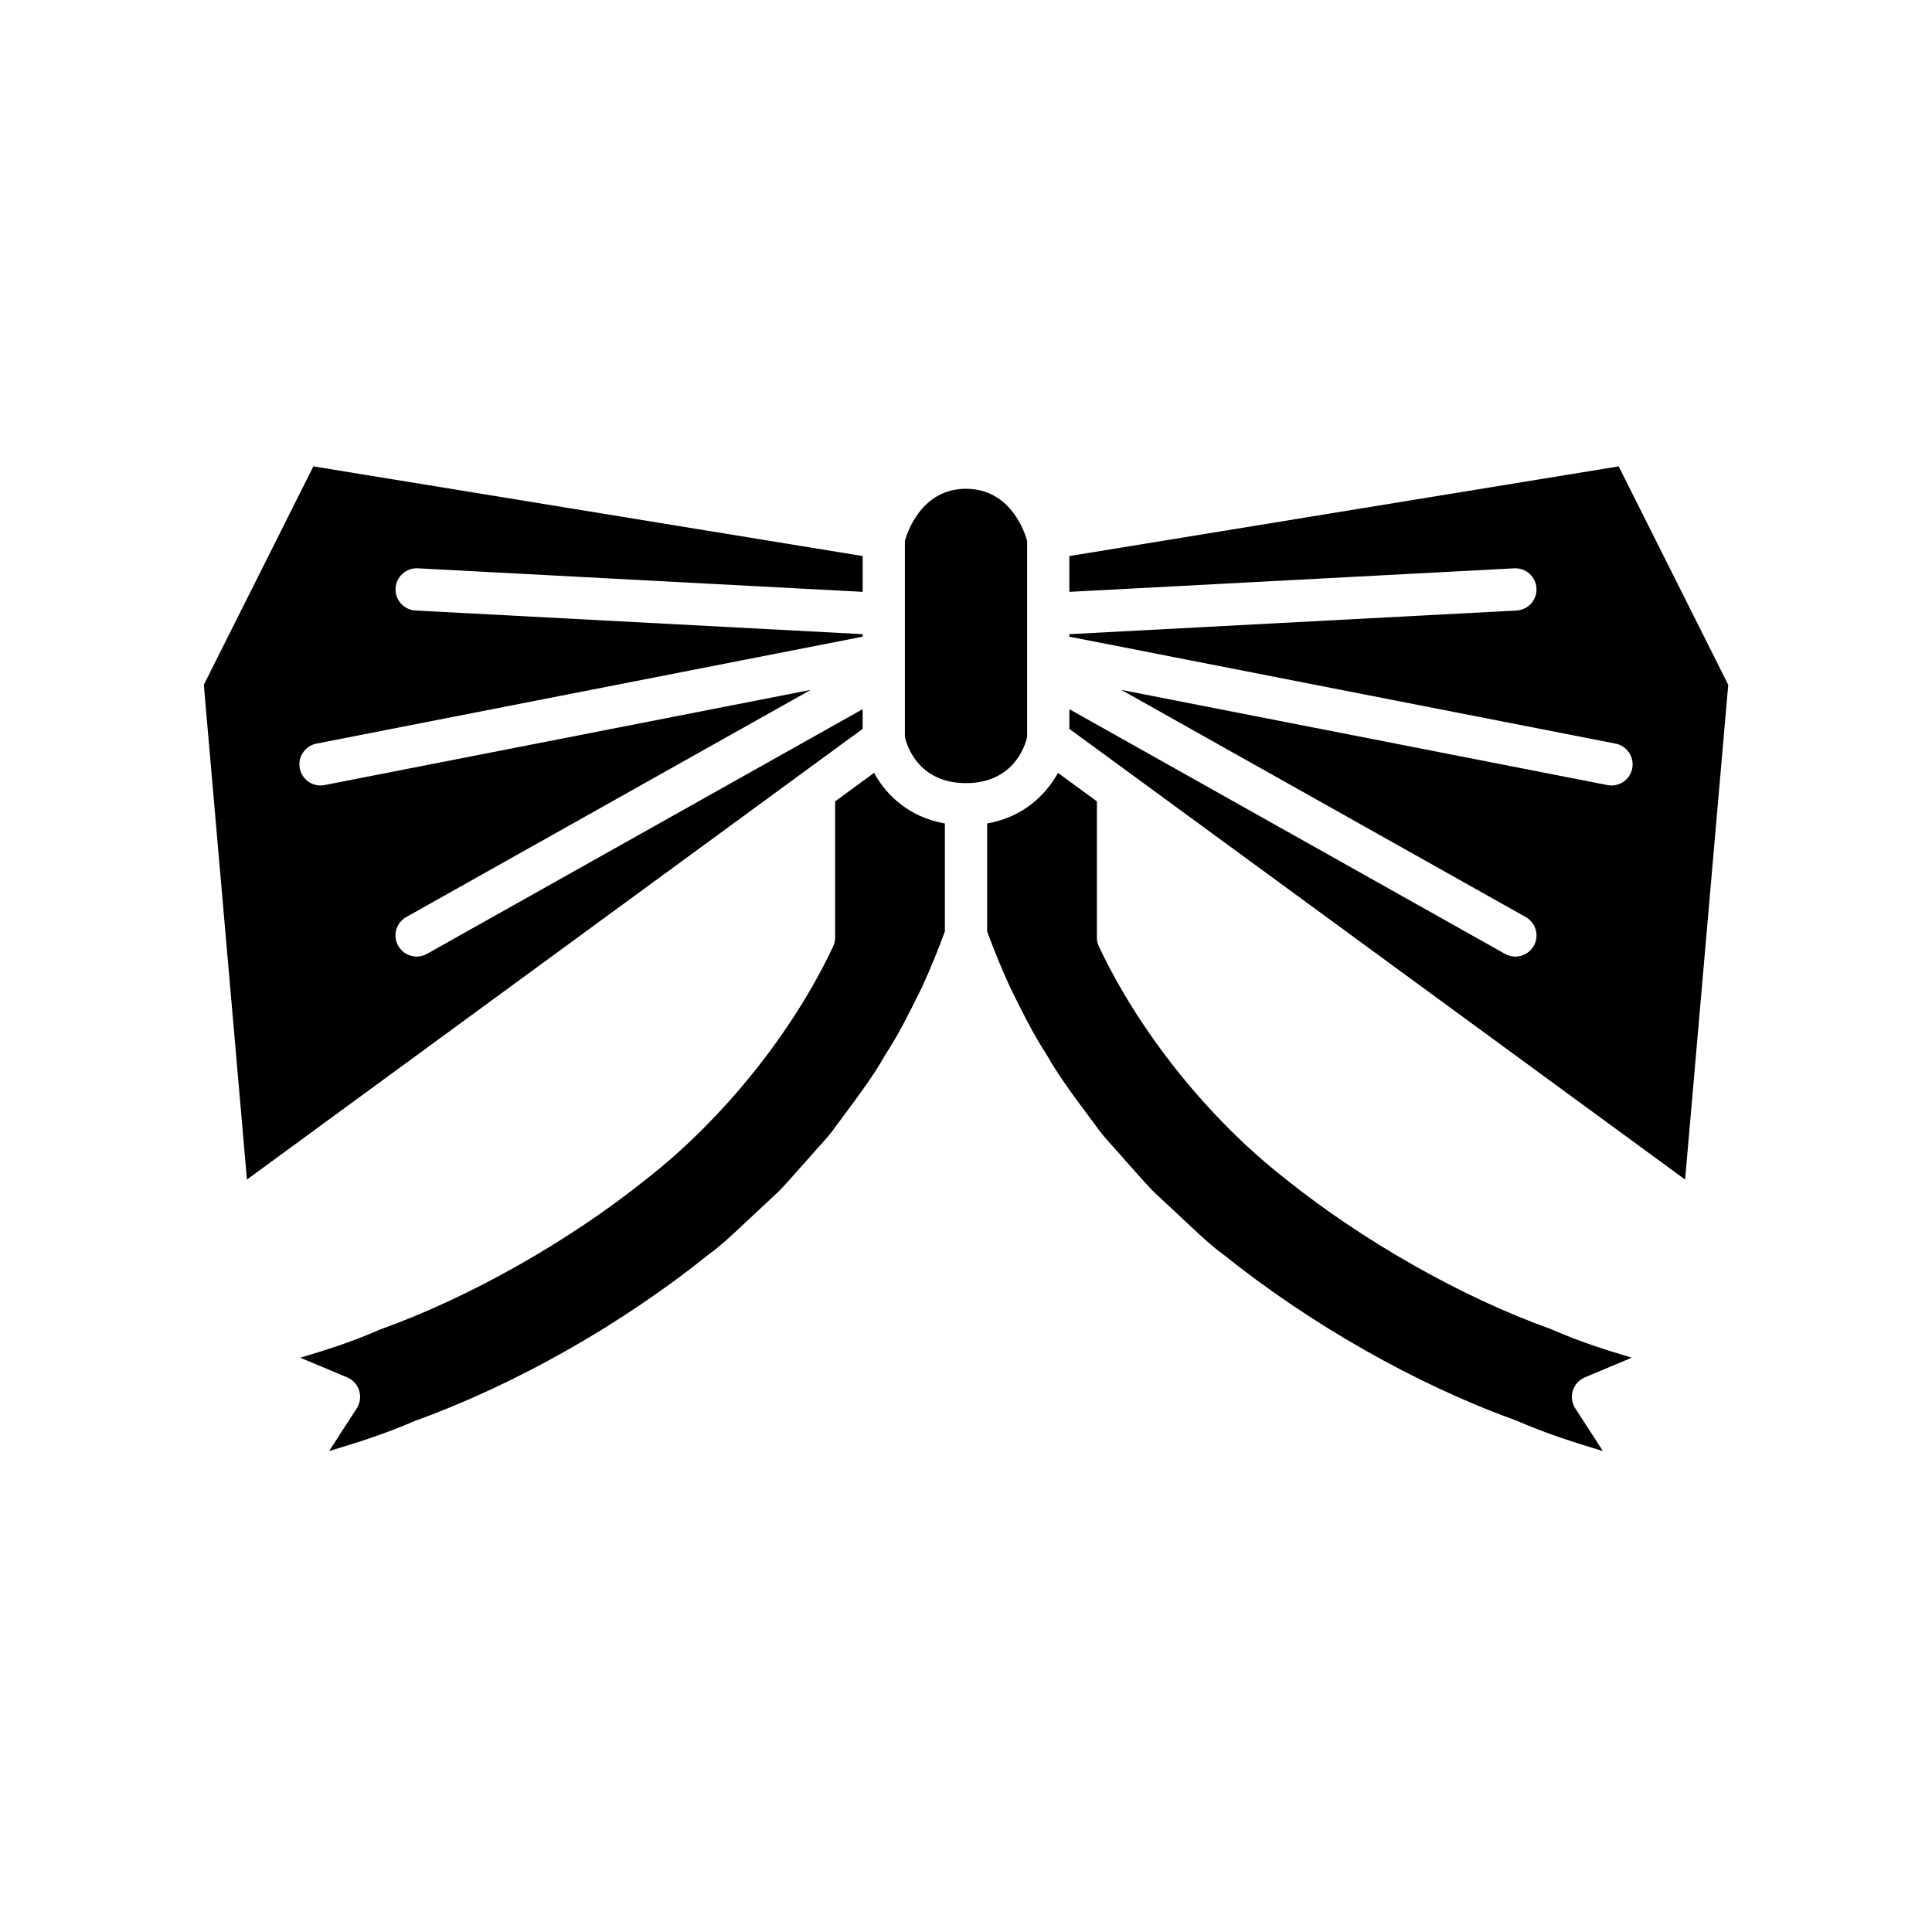 <?xml version="1.0" encoding="UTF-8"?>
<!-- Uploaded to: ICON Repo, www.svgrepo.com, Generator: ICON Repo Mixer Tools -->
<svg fill="#000000" width="800px" height="800px" version="1.1" viewBox="144 144 512 512" xmlns="http://www.w3.org/2000/svg">
 <g>
  <path d="m372.61 337.16v-5.223l-115.46 64.848c-0.867 0.488-1.809 0.715-2.738 0.715-1.957 0-3.859-1.027-4.887-2.859-1.516-2.695-0.555-6.106 2.141-7.621l107.18-60.191-128.83 25.223c-0.359 0.07-0.723 0.105-1.078 0.105-2.625 0-4.969-1.855-5.488-4.523-0.594-3.035 1.383-5.973 4.418-6.57l144.75-28.34v-0.664l-118.5-6.269c-3.09-0.164-5.457-2.801-5.293-5.887 0.168-3.09 2.852-5.457 5.883-5.297l117.91 6.238v-9.488l-145.57-23.766-29.035 57.887 11.43 131.11z"/>
  <path d="m375.62 348.83-10.301 7.539v36.062c0 0.82-0.18 1.633-0.531 2.379-10.676 22.758-29.184 45.816-49.508 61.668-20.559 16.52-47.004 31.453-70.684 39.902-7.555 3.356-14.777 5.539-20.578 7.285-0.152 0.043-0.305 0.086-0.453 0.137l12.438 5.219c1.527 0.641 2.695 1.926 3.184 3.512 0.488 1.578 0.25 3.297-0.648 4.691l-7.324 11.32c0.258-0.078 0.516-0.152 0.777-0.234 6.094-1.848 13.68-4.148 22.035-7.789 26.629-9.605 54.84-25.613 77.746-44.055 2.981-2.144 5.508-4.508 8.184-7.016l10.23-9.551c1.73-1.738 3.473-3.719 5.207-5.684 0.945-1.078 1.891-2.144 2.844-3.191 0.762-0.898 1.672-1.902 2.574-2.902 1.77-1.961 3.445-3.809 4.777-5.766l2.012-2.711c4.062-5.461 7.902-10.617 10.891-15.918 3.644-5.613 6.356-11.074 8.973-16.355l0.852-1.711c2.277-4.984 4.328-10.004 6.086-14.836v-28.594c-9.652-1.695-15.566-7.637-18.781-13.402z"/>
  <path d="m416.2 339.35v-52.039c-0.703-2.5-4.527-13.781-16.195-13.781-11.648 0-15.48 11.238-16.199 13.785v52.035c0.52 2.203 3.547 12.184 16.199 12.184 12.66 0 15.684-9.996 16.195-12.184z"/>
  <path d="m424.38 348.83c-3.215 5.766-9.129 11.707-18.777 13.402v28.59c1.758 4.836 3.809 9.863 6.156 14.992l0.773 1.547c2.617 5.281 5.324 10.742 8.785 16.051 3.176 5.609 7.016 10.762 11.078 16.227l1.887 2.535c1.457 2.133 3.133 3.981 4.902 5.941 0.906 1 1.812 2.008 2.699 3.047 0.832 0.906 1.773 1.973 2.719 3.051 1.734 1.969 3.477 3.945 5.344 5.816l10.094 9.418c2.676 2.504 5.203 4.871 7.934 6.828 23.152 18.629 51.363 34.637 77.652 44.105 8.695 3.777 16.281 6.078 22.375 7.926 0.262 0.082 0.523 0.16 0.781 0.234l-7.324-11.32c-0.898-1.395-1.137-3.109-0.648-4.691 0.488-1.586 1.656-2.871 3.184-3.512l12.438-5.219c-0.152-0.051-0.301-0.094-0.453-0.137-5.801-1.75-13.02-3.93-20.957-7.434-23.301-8.301-49.742-23.234-70.363-39.805-20.262-15.805-38.766-38.863-49.445-61.621-0.352-0.742-0.531-1.559-0.531-2.379v-36.062z"/>
  <path d="m427.39 291.36v9.488l117.91-6.238c3.035-0.164 5.723 2.207 5.883 5.297 0.164 3.09-2.207 5.723-5.293 5.887l-118.5 6.269v0.664l144.75 28.34c3.035 0.598 5.012 3.539 4.418 6.57-0.523 2.668-2.863 4.523-5.488 4.523-0.355 0-0.719-0.031-1.078-0.105l-128.83-25.223 107.17 60.195c2.695 1.516 3.656 4.926 2.141 7.621-1.027 1.832-2.93 2.859-4.887 2.859-0.93 0-1.871-0.23-2.734-0.715l-115.46-64.852v5.223l163.18 119.43 11.43-131.11-29.035-57.887z"/>
 </g>
</svg>